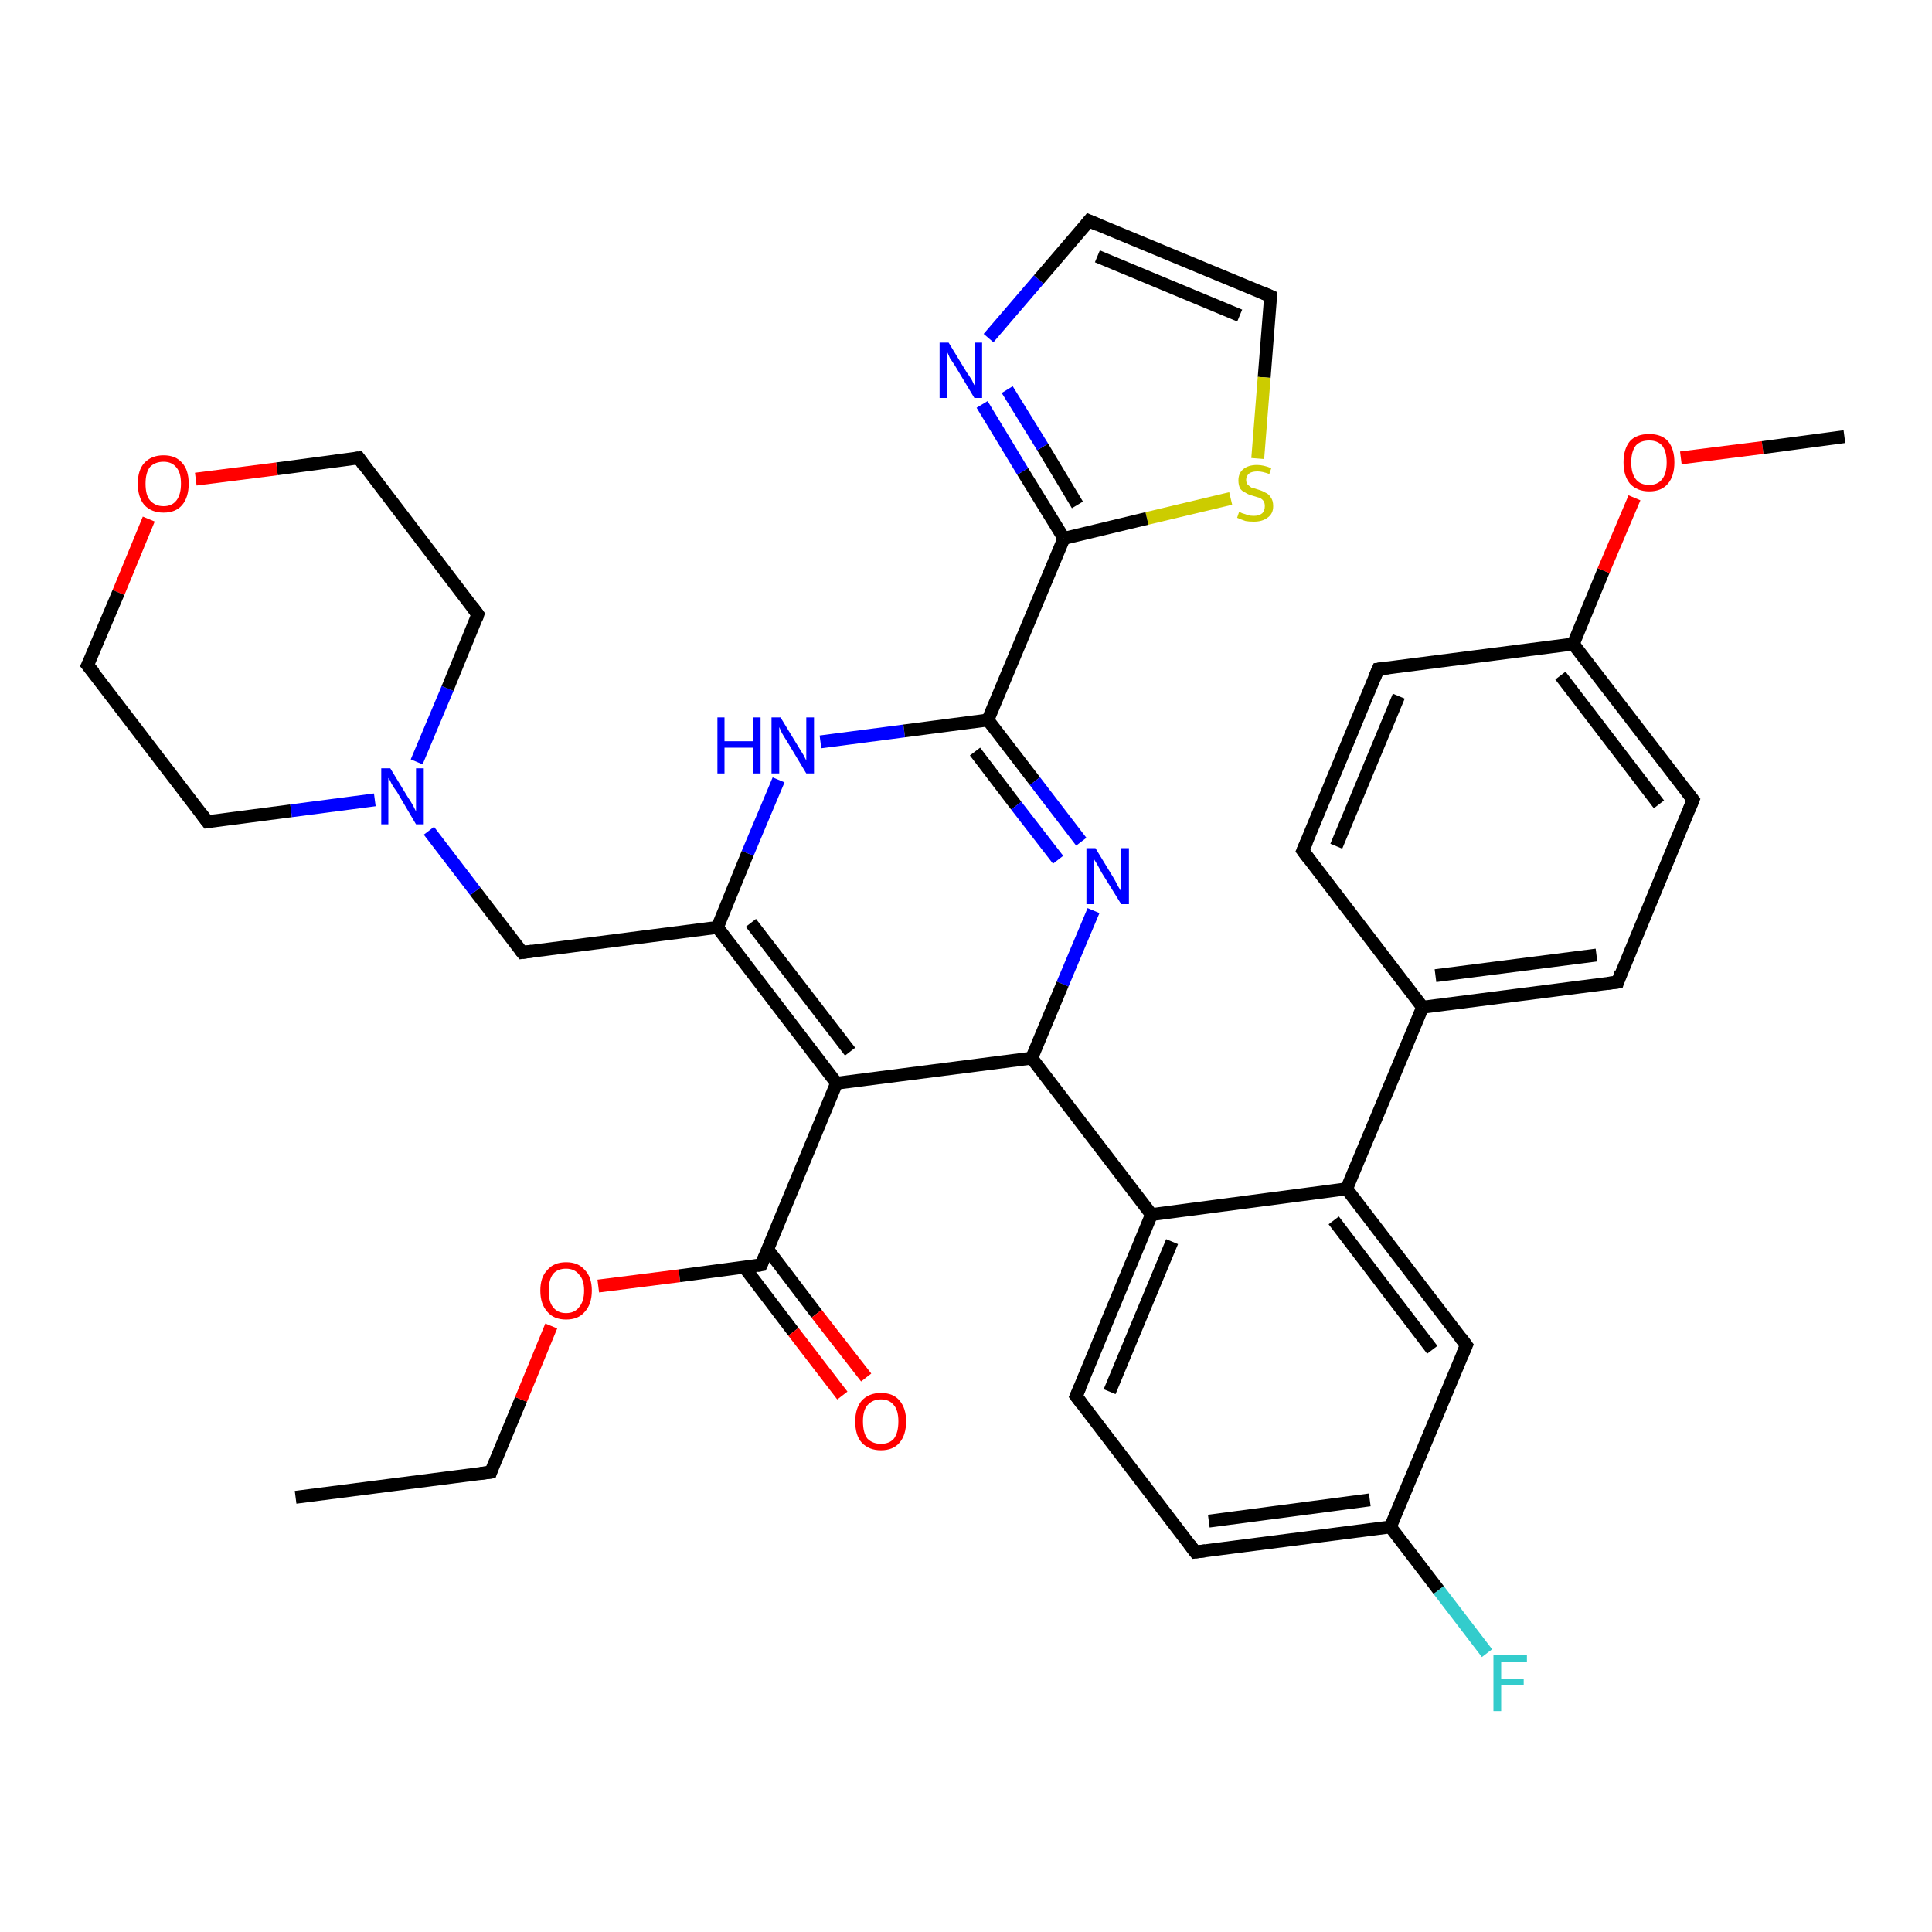 <?xml version='1.0' encoding='iso-8859-1'?>
<svg version='1.1' baseProfile='full'
              xmlns='http://www.w3.org/2000/svg'
                      xmlns:rdkit='http://www.rdkit.org/xml'
                      xmlns:xlink='http://www.w3.org/1999/xlink'
                  xml:space='preserve'
width='300px' height='300px' viewBox='0 0 300 300'>
<!-- END OF HEADER -->
<rect style='opacity:1.0;fill:#FFFFFF;stroke:none' width='300.0' height='300.0' x='0.0' y='0.0'> </rect>
<path class='bond-0 atom-0 atom-1' d='M 45.9,232.5 L 76.2,228.6' style='fill:none;fill-rule:evenodd;stroke:#000000;stroke-width:2.0px;stroke-linecap:butt;stroke-linejoin:miter;stroke-opacity:1' />
<path class='bond-1 atom-1 atom-2' d='M 76.2,228.6 L 80.9,217.3' style='fill:none;fill-rule:evenodd;stroke:#000000;stroke-width:2.0px;stroke-linecap:butt;stroke-linejoin:miter;stroke-opacity:1' />
<path class='bond-1 atom-1 atom-2' d='M 80.9,217.3 L 85.6,205.9' style='fill:none;fill-rule:evenodd;stroke:#FF0000;stroke-width:2.0px;stroke-linecap:butt;stroke-linejoin:miter;stroke-opacity:1' />
<path class='bond-2 atom-2 atom-3' d='M 92.9,199.7 L 105.5,198.1' style='fill:none;fill-rule:evenodd;stroke:#FF0000;stroke-width:2.0px;stroke-linecap:butt;stroke-linejoin:miter;stroke-opacity:1' />
<path class='bond-2 atom-2 atom-3' d='M 105.5,198.1 L 118.2,196.4' style='fill:none;fill-rule:evenodd;stroke:#000000;stroke-width:2.0px;stroke-linecap:butt;stroke-linejoin:miter;stroke-opacity:1' />
<path class='bond-3 atom-3 atom-4' d='M 115.6,196.8 L 123.2,206.8' style='fill:none;fill-rule:evenodd;stroke:#000000;stroke-width:2.0px;stroke-linecap:butt;stroke-linejoin:miter;stroke-opacity:1' />
<path class='bond-3 atom-3 atom-4' d='M 123.2,206.8 L 130.8,216.7' style='fill:none;fill-rule:evenodd;stroke:#FF0000;stroke-width:2.0px;stroke-linecap:butt;stroke-linejoin:miter;stroke-opacity:1' />
<path class='bond-3 atom-3 atom-4' d='M 119.2,194.0 L 126.8,204.0' style='fill:none;fill-rule:evenodd;stroke:#000000;stroke-width:2.0px;stroke-linecap:butt;stroke-linejoin:miter;stroke-opacity:1' />
<path class='bond-3 atom-3 atom-4' d='M 126.8,204.0 L 134.5,213.9' style='fill:none;fill-rule:evenodd;stroke:#FF0000;stroke-width:2.0px;stroke-linecap:butt;stroke-linejoin:miter;stroke-opacity:1' />
<path class='bond-4 atom-3 atom-5' d='M 118.2,196.4 L 129.9,168.2' style='fill:none;fill-rule:evenodd;stroke:#000000;stroke-width:2.0px;stroke-linecap:butt;stroke-linejoin:miter;stroke-opacity:1' />
<path class='bond-5 atom-5 atom-6' d='M 129.9,168.2 L 111.4,144.0' style='fill:none;fill-rule:evenodd;stroke:#000000;stroke-width:2.0px;stroke-linecap:butt;stroke-linejoin:miter;stroke-opacity:1' />
<path class='bond-5 atom-5 atom-6' d='M 132.0,163.3 L 116.6,143.3' style='fill:none;fill-rule:evenodd;stroke:#000000;stroke-width:2.0px;stroke-linecap:butt;stroke-linejoin:miter;stroke-opacity:1' />
<path class='bond-6 atom-6 atom-7' d='M 111.4,144.0 L 81.1,147.9' style='fill:none;fill-rule:evenodd;stroke:#000000;stroke-width:2.0px;stroke-linecap:butt;stroke-linejoin:miter;stroke-opacity:1' />
<path class='bond-7 atom-7 atom-8' d='M 81.1,147.9 L 73.8,138.4' style='fill:none;fill-rule:evenodd;stroke:#000000;stroke-width:2.0px;stroke-linecap:butt;stroke-linejoin:miter;stroke-opacity:1' />
<path class='bond-7 atom-7 atom-8' d='M 73.8,138.4 L 66.6,129.0' style='fill:none;fill-rule:evenodd;stroke:#0000FF;stroke-width:2.0px;stroke-linecap:butt;stroke-linejoin:miter;stroke-opacity:1' />
<path class='bond-8 atom-8 atom-9' d='M 64.7,118.3 L 69.5,106.9' style='fill:none;fill-rule:evenodd;stroke:#0000FF;stroke-width:2.0px;stroke-linecap:butt;stroke-linejoin:miter;stroke-opacity:1' />
<path class='bond-8 atom-8 atom-9' d='M 69.5,106.9 L 74.2,95.4' style='fill:none;fill-rule:evenodd;stroke:#000000;stroke-width:2.0px;stroke-linecap:butt;stroke-linejoin:miter;stroke-opacity:1' />
<path class='bond-9 atom-9 atom-10' d='M 74.2,95.4 L 55.7,71.1' style='fill:none;fill-rule:evenodd;stroke:#000000;stroke-width:2.0px;stroke-linecap:butt;stroke-linejoin:miter;stroke-opacity:1' />
<path class='bond-10 atom-10 atom-11' d='M 55.7,71.1 L 43.0,72.8' style='fill:none;fill-rule:evenodd;stroke:#000000;stroke-width:2.0px;stroke-linecap:butt;stroke-linejoin:miter;stroke-opacity:1' />
<path class='bond-10 atom-10 atom-11' d='M 43.0,72.8 L 30.4,74.4' style='fill:none;fill-rule:evenodd;stroke:#FF0000;stroke-width:2.0px;stroke-linecap:butt;stroke-linejoin:miter;stroke-opacity:1' />
<path class='bond-11 atom-11 atom-12' d='M 23.1,80.6 L 18.4,92.0' style='fill:none;fill-rule:evenodd;stroke:#FF0000;stroke-width:2.0px;stroke-linecap:butt;stroke-linejoin:miter;stroke-opacity:1' />
<path class='bond-11 atom-11 atom-12' d='M 18.4,92.0 L 13.6,103.3' style='fill:none;fill-rule:evenodd;stroke:#000000;stroke-width:2.0px;stroke-linecap:butt;stroke-linejoin:miter;stroke-opacity:1' />
<path class='bond-12 atom-12 atom-13' d='M 13.6,103.3 L 32.2,127.6' style='fill:none;fill-rule:evenodd;stroke:#000000;stroke-width:2.0px;stroke-linecap:butt;stroke-linejoin:miter;stroke-opacity:1' />
<path class='bond-13 atom-6 atom-14' d='M 111.4,144.0 L 116.1,132.5' style='fill:none;fill-rule:evenodd;stroke:#000000;stroke-width:2.0px;stroke-linecap:butt;stroke-linejoin:miter;stroke-opacity:1' />
<path class='bond-13 atom-6 atom-14' d='M 116.1,132.5 L 120.9,121.1' style='fill:none;fill-rule:evenodd;stroke:#0000FF;stroke-width:2.0px;stroke-linecap:butt;stroke-linejoin:miter;stroke-opacity:1' />
<path class='bond-14 atom-14 atom-15' d='M 127.4,115.2 L 140.4,113.5' style='fill:none;fill-rule:evenodd;stroke:#0000FF;stroke-width:2.0px;stroke-linecap:butt;stroke-linejoin:miter;stroke-opacity:1' />
<path class='bond-14 atom-14 atom-15' d='M 140.4,113.5 L 153.4,111.8' style='fill:none;fill-rule:evenodd;stroke:#000000;stroke-width:2.0px;stroke-linecap:butt;stroke-linejoin:miter;stroke-opacity:1' />
<path class='bond-15 atom-15 atom-16' d='M 153.4,111.8 L 160.7,121.3' style='fill:none;fill-rule:evenodd;stroke:#000000;stroke-width:2.0px;stroke-linecap:butt;stroke-linejoin:miter;stroke-opacity:1' />
<path class='bond-15 atom-15 atom-16' d='M 160.7,121.3 L 167.9,130.7' style='fill:none;fill-rule:evenodd;stroke:#0000FF;stroke-width:2.0px;stroke-linecap:butt;stroke-linejoin:miter;stroke-opacity:1' />
<path class='bond-15 atom-15 atom-16' d='M 151.4,116.7 L 157.8,125.1' style='fill:none;fill-rule:evenodd;stroke:#000000;stroke-width:2.0px;stroke-linecap:butt;stroke-linejoin:miter;stroke-opacity:1' />
<path class='bond-15 atom-15 atom-16' d='M 157.8,125.1 L 164.3,133.5' style='fill:none;fill-rule:evenodd;stroke:#0000FF;stroke-width:2.0px;stroke-linecap:butt;stroke-linejoin:miter;stroke-opacity:1' />
<path class='bond-16 atom-16 atom-17' d='M 169.8,141.4 L 165.0,152.8' style='fill:none;fill-rule:evenodd;stroke:#0000FF;stroke-width:2.0px;stroke-linecap:butt;stroke-linejoin:miter;stroke-opacity:1' />
<path class='bond-16 atom-16 atom-17' d='M 165.0,152.8 L 160.2,164.3' style='fill:none;fill-rule:evenodd;stroke:#000000;stroke-width:2.0px;stroke-linecap:butt;stroke-linejoin:miter;stroke-opacity:1' />
<path class='bond-17 atom-17 atom-18' d='M 160.2,164.3 L 178.8,188.6' style='fill:none;fill-rule:evenodd;stroke:#000000;stroke-width:2.0px;stroke-linecap:butt;stroke-linejoin:miter;stroke-opacity:1' />
<path class='bond-18 atom-18 atom-19' d='M 178.8,188.6 L 167.1,216.8' style='fill:none;fill-rule:evenodd;stroke:#000000;stroke-width:2.0px;stroke-linecap:butt;stroke-linejoin:miter;stroke-opacity:1' />
<path class='bond-18 atom-18 atom-19' d='M 182.0,192.8 L 172.3,216.1' style='fill:none;fill-rule:evenodd;stroke:#000000;stroke-width:2.0px;stroke-linecap:butt;stroke-linejoin:miter;stroke-opacity:1' />
<path class='bond-19 atom-19 atom-20' d='M 167.1,216.8 L 185.6,241.0' style='fill:none;fill-rule:evenodd;stroke:#000000;stroke-width:2.0px;stroke-linecap:butt;stroke-linejoin:miter;stroke-opacity:1' />
<path class='bond-20 atom-20 atom-21' d='M 185.6,241.0 L 215.9,237.1' style='fill:none;fill-rule:evenodd;stroke:#000000;stroke-width:2.0px;stroke-linecap:butt;stroke-linejoin:miter;stroke-opacity:1' />
<path class='bond-20 atom-20 atom-21' d='M 187.7,236.2 L 212.7,232.9' style='fill:none;fill-rule:evenodd;stroke:#000000;stroke-width:2.0px;stroke-linecap:butt;stroke-linejoin:miter;stroke-opacity:1' />
<path class='bond-21 atom-21 atom-22' d='M 215.9,237.1 L 223.4,246.9' style='fill:none;fill-rule:evenodd;stroke:#000000;stroke-width:2.0px;stroke-linecap:butt;stroke-linejoin:miter;stroke-opacity:1' />
<path class='bond-21 atom-21 atom-22' d='M 223.4,246.9 L 230.9,256.7' style='fill:none;fill-rule:evenodd;stroke:#33CCCC;stroke-width:2.0px;stroke-linecap:butt;stroke-linejoin:miter;stroke-opacity:1' />
<path class='bond-22 atom-21 atom-23' d='M 215.9,237.1 L 227.7,208.9' style='fill:none;fill-rule:evenodd;stroke:#000000;stroke-width:2.0px;stroke-linecap:butt;stroke-linejoin:miter;stroke-opacity:1' />
<path class='bond-23 atom-23 atom-24' d='M 227.7,208.9 L 209.1,184.6' style='fill:none;fill-rule:evenodd;stroke:#000000;stroke-width:2.0px;stroke-linecap:butt;stroke-linejoin:miter;stroke-opacity:1' />
<path class='bond-23 atom-23 atom-24' d='M 222.4,209.6 L 207.1,189.5' style='fill:none;fill-rule:evenodd;stroke:#000000;stroke-width:2.0px;stroke-linecap:butt;stroke-linejoin:miter;stroke-opacity:1' />
<path class='bond-24 atom-24 atom-25' d='M 209.1,184.6 L 220.9,156.4' style='fill:none;fill-rule:evenodd;stroke:#000000;stroke-width:2.0px;stroke-linecap:butt;stroke-linejoin:miter;stroke-opacity:1' />
<path class='bond-25 atom-25 atom-26' d='M 220.9,156.4 L 251.2,152.5' style='fill:none;fill-rule:evenodd;stroke:#000000;stroke-width:2.0px;stroke-linecap:butt;stroke-linejoin:miter;stroke-opacity:1' />
<path class='bond-25 atom-25 atom-26' d='M 222.9,151.5 L 247.9,148.3' style='fill:none;fill-rule:evenodd;stroke:#000000;stroke-width:2.0px;stroke-linecap:butt;stroke-linejoin:miter;stroke-opacity:1' />
<path class='bond-26 atom-26 atom-27' d='M 251.2,152.5 L 262.9,124.2' style='fill:none;fill-rule:evenodd;stroke:#000000;stroke-width:2.0px;stroke-linecap:butt;stroke-linejoin:miter;stroke-opacity:1' />
<path class='bond-27 atom-27 atom-28' d='M 262.9,124.2 L 244.3,100.0' style='fill:none;fill-rule:evenodd;stroke:#000000;stroke-width:2.0px;stroke-linecap:butt;stroke-linejoin:miter;stroke-opacity:1' />
<path class='bond-27 atom-27 atom-28' d='M 257.6,124.9 L 242.3,104.9' style='fill:none;fill-rule:evenodd;stroke:#000000;stroke-width:2.0px;stroke-linecap:butt;stroke-linejoin:miter;stroke-opacity:1' />
<path class='bond-28 atom-28 atom-29' d='M 244.3,100.0 L 249.0,88.6' style='fill:none;fill-rule:evenodd;stroke:#000000;stroke-width:2.0px;stroke-linecap:butt;stroke-linejoin:miter;stroke-opacity:1' />
<path class='bond-28 atom-28 atom-29' d='M 249.0,88.6 L 253.8,77.3' style='fill:none;fill-rule:evenodd;stroke:#FF0000;stroke-width:2.0px;stroke-linecap:butt;stroke-linejoin:miter;stroke-opacity:1' />
<path class='bond-29 atom-29 atom-30' d='M 261.0,71.1 L 273.7,69.5' style='fill:none;fill-rule:evenodd;stroke:#FF0000;stroke-width:2.0px;stroke-linecap:butt;stroke-linejoin:miter;stroke-opacity:1' />
<path class='bond-29 atom-29 atom-30' d='M 273.7,69.5 L 286.4,67.8' style='fill:none;fill-rule:evenodd;stroke:#000000;stroke-width:2.0px;stroke-linecap:butt;stroke-linejoin:miter;stroke-opacity:1' />
<path class='bond-30 atom-28 atom-31' d='M 244.3,100.0 L 214.0,103.9' style='fill:none;fill-rule:evenodd;stroke:#000000;stroke-width:2.0px;stroke-linecap:butt;stroke-linejoin:miter;stroke-opacity:1' />
<path class='bond-31 atom-31 atom-32' d='M 214.0,103.9 L 202.3,132.1' style='fill:none;fill-rule:evenodd;stroke:#000000;stroke-width:2.0px;stroke-linecap:butt;stroke-linejoin:miter;stroke-opacity:1' />
<path class='bond-31 atom-31 atom-32' d='M 217.2,108.1 L 207.5,131.4' style='fill:none;fill-rule:evenodd;stroke:#000000;stroke-width:2.0px;stroke-linecap:butt;stroke-linejoin:miter;stroke-opacity:1' />
<path class='bond-32 atom-15 atom-33' d='M 153.4,111.8 L 165.2,83.6' style='fill:none;fill-rule:evenodd;stroke:#000000;stroke-width:2.0px;stroke-linecap:butt;stroke-linejoin:miter;stroke-opacity:1' />
<path class='bond-33 atom-33 atom-34' d='M 165.2,83.6 L 158.8,73.2' style='fill:none;fill-rule:evenodd;stroke:#000000;stroke-width:2.0px;stroke-linecap:butt;stroke-linejoin:miter;stroke-opacity:1' />
<path class='bond-33 atom-33 atom-34' d='M 158.8,73.2 L 152.5,62.8' style='fill:none;fill-rule:evenodd;stroke:#0000FF;stroke-width:2.0px;stroke-linecap:butt;stroke-linejoin:miter;stroke-opacity:1' />
<path class='bond-33 atom-33 atom-34' d='M 167.3,78.4 L 161.9,69.4' style='fill:none;fill-rule:evenodd;stroke:#000000;stroke-width:2.0px;stroke-linecap:butt;stroke-linejoin:miter;stroke-opacity:1' />
<path class='bond-33 atom-33 atom-34' d='M 161.9,69.4 L 156.4,60.5' style='fill:none;fill-rule:evenodd;stroke:#0000FF;stroke-width:2.0px;stroke-linecap:butt;stroke-linejoin:miter;stroke-opacity:1' />
<path class='bond-34 atom-34 atom-35' d='M 153.5,52.5 L 161.3,43.4' style='fill:none;fill-rule:evenodd;stroke:#0000FF;stroke-width:2.0px;stroke-linecap:butt;stroke-linejoin:miter;stroke-opacity:1' />
<path class='bond-34 atom-34 atom-35' d='M 161.3,43.4 L 169.1,34.3' style='fill:none;fill-rule:evenodd;stroke:#000000;stroke-width:2.0px;stroke-linecap:butt;stroke-linejoin:miter;stroke-opacity:1' />
<path class='bond-35 atom-35 atom-36' d='M 169.1,34.3 L 197.3,46.0' style='fill:none;fill-rule:evenodd;stroke:#000000;stroke-width:2.0px;stroke-linecap:butt;stroke-linejoin:miter;stroke-opacity:1' />
<path class='bond-35 atom-35 atom-36' d='M 170.4,39.8 L 192.5,49.0' style='fill:none;fill-rule:evenodd;stroke:#000000;stroke-width:2.0px;stroke-linecap:butt;stroke-linejoin:miter;stroke-opacity:1' />
<path class='bond-36 atom-36 atom-37' d='M 197.3,46.0 L 196.3,58.6' style='fill:none;fill-rule:evenodd;stroke:#000000;stroke-width:2.0px;stroke-linecap:butt;stroke-linejoin:miter;stroke-opacity:1' />
<path class='bond-36 atom-36 atom-37' d='M 196.3,58.6 L 195.3,71.2' style='fill:none;fill-rule:evenodd;stroke:#CCCC00;stroke-width:2.0px;stroke-linecap:butt;stroke-linejoin:miter;stroke-opacity:1' />
<path class='bond-37 atom-17 atom-5' d='M 160.2,164.3 L 129.9,168.2' style='fill:none;fill-rule:evenodd;stroke:#000000;stroke-width:2.0px;stroke-linecap:butt;stroke-linejoin:miter;stroke-opacity:1' />
<path class='bond-38 atom-24 atom-18' d='M 209.1,184.6 L 178.8,188.6' style='fill:none;fill-rule:evenodd;stroke:#000000;stroke-width:2.0px;stroke-linecap:butt;stroke-linejoin:miter;stroke-opacity:1' />
<path class='bond-39 atom-32 atom-25' d='M 202.3,132.1 L 220.9,156.4' style='fill:none;fill-rule:evenodd;stroke:#000000;stroke-width:2.0px;stroke-linecap:butt;stroke-linejoin:miter;stroke-opacity:1' />
<path class='bond-40 atom-37 atom-33' d='M 191.1,77.4 L 178.1,80.5' style='fill:none;fill-rule:evenodd;stroke:#CCCC00;stroke-width:2.0px;stroke-linecap:butt;stroke-linejoin:miter;stroke-opacity:1' />
<path class='bond-40 atom-37 atom-33' d='M 178.1,80.5 L 165.2,83.6' style='fill:none;fill-rule:evenodd;stroke:#000000;stroke-width:2.0px;stroke-linecap:butt;stroke-linejoin:miter;stroke-opacity:1' />
<path class='bond-41 atom-13 atom-8' d='M 32.2,127.6 L 45.2,125.9' style='fill:none;fill-rule:evenodd;stroke:#000000;stroke-width:2.0px;stroke-linecap:butt;stroke-linejoin:miter;stroke-opacity:1' />
<path class='bond-41 atom-13 atom-8' d='M 45.2,125.9 L 58.2,124.2' style='fill:none;fill-rule:evenodd;stroke:#0000FF;stroke-width:2.0px;stroke-linecap:butt;stroke-linejoin:miter;stroke-opacity:1' />
<path d='M 74.6,228.8 L 76.2,228.6 L 76.4,228.0' style='fill:none;stroke:#000000;stroke-width:2.0px;stroke-linecap:butt;stroke-linejoin:miter;stroke-opacity:1;' />
<path d='M 117.6,196.5 L 118.2,196.4 L 118.8,195.0' style='fill:none;stroke:#000000;stroke-width:2.0px;stroke-linecap:butt;stroke-linejoin:miter;stroke-opacity:1;' />
<path d='M 82.6,147.7 L 81.1,147.9 L 80.7,147.4' style='fill:none;stroke:#000000;stroke-width:2.0px;stroke-linecap:butt;stroke-linejoin:miter;stroke-opacity:1;' />
<path d='M 74.0,96.0 L 74.2,95.4 L 73.3,94.2' style='fill:none;stroke:#000000;stroke-width:2.0px;stroke-linecap:butt;stroke-linejoin:miter;stroke-opacity:1;' />
<path d='M 56.6,72.4 L 55.7,71.1 L 55.0,71.2' style='fill:none;stroke:#000000;stroke-width:2.0px;stroke-linecap:butt;stroke-linejoin:miter;stroke-opacity:1;' />
<path d='M 13.9,102.7 L 13.6,103.3 L 14.6,104.5' style='fill:none;stroke:#000000;stroke-width:2.0px;stroke-linecap:butt;stroke-linejoin:miter;stroke-opacity:1;' />
<path d='M 31.3,126.4 L 32.2,127.6 L 32.9,127.5' style='fill:none;stroke:#000000;stroke-width:2.0px;stroke-linecap:butt;stroke-linejoin:miter;stroke-opacity:1;' />
<path d='M 167.7,215.4 L 167.1,216.8 L 168.0,218.0' style='fill:none;stroke:#000000;stroke-width:2.0px;stroke-linecap:butt;stroke-linejoin:miter;stroke-opacity:1;' />
<path d='M 184.7,239.8 L 185.6,241.0 L 187.2,240.8' style='fill:none;stroke:#000000;stroke-width:2.0px;stroke-linecap:butt;stroke-linejoin:miter;stroke-opacity:1;' />
<path d='M 227.1,210.3 L 227.7,208.9 L 226.8,207.7' style='fill:none;stroke:#000000;stroke-width:2.0px;stroke-linecap:butt;stroke-linejoin:miter;stroke-opacity:1;' />
<path d='M 249.6,152.7 L 251.2,152.5 L 251.7,151.0' style='fill:none;stroke:#000000;stroke-width:2.0px;stroke-linecap:butt;stroke-linejoin:miter;stroke-opacity:1;' />
<path d='M 262.3,125.7 L 262.9,124.2 L 262.0,123.0' style='fill:none;stroke:#000000;stroke-width:2.0px;stroke-linecap:butt;stroke-linejoin:miter;stroke-opacity:1;' />
<path d='M 215.5,103.7 L 214.0,103.9 L 213.4,105.3' style='fill:none;stroke:#000000;stroke-width:2.0px;stroke-linecap:butt;stroke-linejoin:miter;stroke-opacity:1;' />
<path d='M 202.9,130.7 L 202.3,132.1 L 203.2,133.3' style='fill:none;stroke:#000000;stroke-width:2.0px;stroke-linecap:butt;stroke-linejoin:miter;stroke-opacity:1;' />
<path d='M 168.7,34.8 L 169.1,34.3 L 170.5,34.9' style='fill:none;stroke:#000000;stroke-width:2.0px;stroke-linecap:butt;stroke-linejoin:miter;stroke-opacity:1;' />
<path d='M 195.9,45.4 L 197.3,46.0 L 197.3,46.7' style='fill:none;stroke:#000000;stroke-width:2.0px;stroke-linecap:butt;stroke-linejoin:miter;stroke-opacity:1;' />
<path class='atom-2' d='M 83.9 200.4
Q 83.9 198.3, 85.0 197.2
Q 86.0 196.0, 87.9 196.0
Q 89.8 196.0, 90.8 197.2
Q 91.9 198.3, 91.9 200.4
Q 91.9 202.5, 90.8 203.7
Q 89.8 204.9, 87.9 204.9
Q 86.0 204.9, 85.0 203.7
Q 83.9 202.5, 83.9 200.4
M 87.9 203.9
Q 89.2 203.9, 89.9 203.0
Q 90.7 202.1, 90.7 200.4
Q 90.7 198.7, 89.9 197.9
Q 89.2 197.0, 87.9 197.0
Q 86.6 197.0, 85.9 197.8
Q 85.2 198.7, 85.2 200.4
Q 85.2 202.2, 85.9 203.0
Q 86.6 203.9, 87.9 203.9
' fill='#FF0000'/>
<path class='atom-4' d='M 132.8 220.7
Q 132.8 218.7, 133.8 217.5
Q 134.9 216.3, 136.8 216.3
Q 138.7 216.3, 139.7 217.5
Q 140.7 218.7, 140.7 220.7
Q 140.7 222.8, 139.7 224.0
Q 138.7 225.2, 136.8 225.2
Q 134.9 225.2, 133.8 224.0
Q 132.8 222.9, 132.8 220.7
M 136.8 224.2
Q 138.1 224.2, 138.8 223.4
Q 139.5 222.5, 139.5 220.7
Q 139.5 219.0, 138.8 218.2
Q 138.1 217.3, 136.8 217.3
Q 135.5 217.3, 134.7 218.2
Q 134.0 219.0, 134.0 220.7
Q 134.0 222.5, 134.7 223.4
Q 135.5 224.2, 136.8 224.2
' fill='#FF0000'/>
<path class='atom-8' d='M 60.6 119.3
L 63.4 123.9
Q 63.7 124.3, 64.2 125.2
Q 64.6 126.0, 64.6 126.0
L 64.6 119.3
L 65.8 119.3
L 65.8 128.0
L 64.6 128.0
L 61.6 122.9
Q 61.2 122.4, 60.8 121.7
Q 60.5 121.0, 60.3 120.8
L 60.3 128.0
L 59.2 128.0
L 59.2 119.3
L 60.6 119.3
' fill='#0000FF'/>
<path class='atom-11' d='M 21.4 75.1
Q 21.4 73.0, 22.4 71.9
Q 23.5 70.7, 25.4 70.7
Q 27.3 70.7, 28.3 71.9
Q 29.3 73.0, 29.3 75.1
Q 29.3 77.2, 28.3 78.4
Q 27.3 79.6, 25.4 79.6
Q 23.5 79.6, 22.4 78.4
Q 21.4 77.2, 21.4 75.1
M 25.4 78.6
Q 26.7 78.6, 27.4 77.7
Q 28.1 76.8, 28.1 75.1
Q 28.1 73.4, 27.4 72.6
Q 26.7 71.7, 25.4 71.7
Q 24.1 71.7, 23.3 72.5
Q 22.6 73.4, 22.6 75.1
Q 22.6 76.9, 23.3 77.7
Q 24.1 78.6, 25.4 78.6
' fill='#FF0000'/>
<path class='atom-14' d='M 111.4 111.4
L 112.5 111.4
L 112.5 115.1
L 117.0 115.1
L 117.0 111.4
L 118.1 111.4
L 118.1 120.1
L 117.0 120.1
L 117.0 116.1
L 112.5 116.1
L 112.5 120.1
L 111.4 120.1
L 111.4 111.4
' fill='#0000FF'/>
<path class='atom-14' d='M 121.2 111.4
L 124.0 116.0
Q 124.3 116.5, 124.8 117.3
Q 125.2 118.1, 125.2 118.1
L 125.2 111.4
L 126.4 111.4
L 126.4 120.1
L 125.2 120.1
L 122.2 115.1
Q 121.8 114.5, 121.4 113.8
Q 121.1 113.1, 121.0 112.9
L 121.0 120.1
L 119.8 120.1
L 119.8 111.4
L 121.2 111.4
' fill='#0000FF'/>
<path class='atom-16' d='M 170.1 131.7
L 172.9 136.3
Q 173.2 136.8, 173.6 137.6
Q 174.1 138.4, 174.1 138.5
L 174.1 131.7
L 175.3 131.7
L 175.3 140.4
L 174.1 140.4
L 171.0 135.4
Q 170.7 134.8, 170.3 134.1
Q 169.9 133.5, 169.8 133.2
L 169.8 140.4
L 168.7 140.4
L 168.7 131.7
L 170.1 131.7
' fill='#0000FF'/>
<path class='atom-22' d='M 231.9 257.0
L 237.1 257.0
L 237.1 258.0
L 233.1 258.0
L 233.1 260.7
L 236.6 260.7
L 236.6 261.7
L 233.1 261.7
L 233.1 265.7
L 231.9 265.7
L 231.9 257.0
' fill='#33CCCC'/>
<path class='atom-29' d='M 252.1 71.8
Q 252.1 69.7, 253.1 68.5
Q 254.1 67.4, 256.1 67.4
Q 258.0 67.4, 259.0 68.5
Q 260.0 69.7, 260.0 71.8
Q 260.0 73.9, 259.0 75.1
Q 258.0 76.3, 256.1 76.3
Q 254.2 76.3, 253.1 75.1
Q 252.1 73.9, 252.1 71.8
M 256.1 75.3
Q 257.4 75.3, 258.1 74.4
Q 258.8 73.5, 258.8 71.8
Q 258.8 70.1, 258.1 69.2
Q 257.4 68.4, 256.1 68.4
Q 254.7 68.4, 254.0 69.2
Q 253.3 70.1, 253.3 71.8
Q 253.3 73.5, 254.0 74.4
Q 254.7 75.3, 256.1 75.3
' fill='#FF0000'/>
<path class='atom-34' d='M 147.3 53.2
L 150.1 57.8
Q 150.4 58.2, 150.9 59.0
Q 151.3 59.9, 151.4 59.9
L 151.4 53.2
L 152.5 53.2
L 152.5 61.8
L 151.3 61.8
L 148.3 56.8
Q 147.9 56.2, 147.5 55.6
Q 147.2 54.9, 147.1 54.7
L 147.1 61.8
L 145.9 61.8
L 145.9 53.2
L 147.3 53.2
' fill='#0000FF'/>
<path class='atom-37' d='M 192.4 79.5
Q 192.5 79.5, 192.9 79.7
Q 193.3 79.8, 193.8 80.0
Q 194.2 80.1, 194.7 80.1
Q 195.5 80.1, 196.0 79.7
Q 196.4 79.3, 196.4 78.6
Q 196.4 78.1, 196.2 77.8
Q 196.0 77.5, 195.6 77.3
Q 195.2 77.2, 194.6 77.0
Q 193.8 76.8, 193.4 76.5
Q 192.9 76.3, 192.6 75.9
Q 192.3 75.4, 192.3 74.6
Q 192.3 73.5, 193.0 72.9
Q 193.8 72.2, 195.2 72.2
Q 196.2 72.2, 197.4 72.7
L 197.1 73.6
Q 196.0 73.2, 195.3 73.2
Q 194.4 73.2, 194.0 73.5
Q 193.5 73.9, 193.5 74.5
Q 193.5 74.9, 193.7 75.2
Q 194.0 75.5, 194.3 75.7
Q 194.7 75.8, 195.3 76.0
Q 196.0 76.2, 196.5 76.5
Q 197.0 76.7, 197.3 77.2
Q 197.7 77.7, 197.7 78.6
Q 197.7 79.8, 196.8 80.4
Q 196.0 81.0, 194.7 81.0
Q 193.9 81.0, 193.4 80.9
Q 192.8 80.7, 192.1 80.4
L 192.4 79.5
' fill='#CCCC00'/>
</svg>
